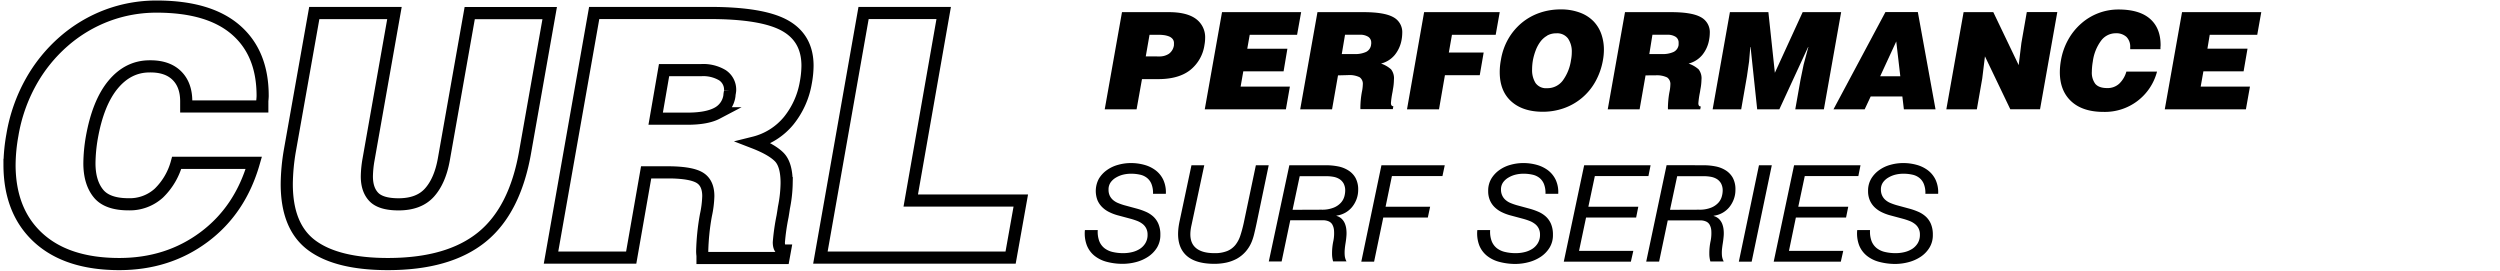 <svg xmlns="http://www.w3.org/2000/svg" id="Layer_1" data-name="Layer 1" viewBox="0 0 868.66 94.2"><defs><style>.cls-1{fill:none;stroke:#000;stroke-miterlimit:6.57;stroke-width:4.22px;}</style></defs><path class="cls-1" d="M64.71,37V35.22q0-5.77-3.31-9T52,23.06q-7.44,0-12.69,6.32T31.9,47.85a55,55,0,0,0-.83,8.85q0,6.61,3.07,10.45c2,2.55,5.55,3.83,10.5,3.83a15,15,0,0,0,10.57-3.89A23.22,23.22,0,0,0,61.4,56.58H88.19Q83.48,73,70.9,82.37T41.46,91.75q-18.18,0-28.15-9.14t-10-25.32a60.81,60.81,0,0,1,1-10.39,57.13,57.13,0,0,1,6.43-18.41A52.82,52.82,0,0,1,22.22,14.33a49.37,49.37,0,0,1,15.11-9A48.62,48.62,0,0,1,54.44,2.29q18.16,0,27.5,8.09t9.32,22.95q0,.48-.12,1.77V37Z"></path><path class="cls-1" d="M109.2,4.53h27.86l-9,50.87a36.35,36.35,0,0,0-.59,5.9c0,3.07.8,5.45,2.42,7.14S134.38,71,138.47,71q7.08,0,10.74-4.07t5-11.51l9-50.87H191l-8.49,48Q179,73,167.45,82.37t-32.64,9.38q-17.58,0-26.37-6.43T99.64,64a71.89,71.89,0,0,1,1.06-11.57Z"></path><path class="cls-1" d="M224.51,59.89l-5.19,29.62H191.46l15-85h40.13q18.3,0,26.14,4.37t7.85,13.93a33.29,33.29,0,0,1-.59,5.9A28.66,28.66,0,0,1,274,42a22.65,22.65,0,0,1-12,7.55q6.13,2.37,8.74,5t2.59,9.09a46.27,46.27,0,0,1-.94,8.49c-.16,1.11-.32,2.09-.47,3a75.09,75.09,0,0,0-1.3,9.08c0,1.89.71,2.84,2.12,2.84l-.47,2.59H244.1v-.82a12.38,12.38,0,0,1-.11-1.54,80.41,80.41,0,0,1,1.29-12.51,35.66,35.66,0,0,0,.83-6.61q0-4.48-2.83-6.31T233,59.89Zm3.31-18.65h11q6.74,0,10.33-1.89a8,8,0,0,0,4.31-6.14,5,5,0,0,1,.12-.94c.07-.47.11-.75.11-.83A6,6,0,0,0,251,26.13a13,13,0,0,0-7.26-1.77h-13Z"></path><path class="cls-1" d="M285.06,89.51l15-85H327.9L316.45,69.68h38.24l-3.54,19.83Z"></path><path d="M383.85,38l6-33.78h16.27q6.29,0,9.46,2.37a7.87,7.87,0,0,1,3.16,6.69,12.87,12.87,0,0,1-.23,2.34,13.58,13.58,0,0,1-5,8.75q-4,3.12-11.09,3.12H396.8L394.92,38Zm18.9-18.39a5.88,5.88,0,0,0,3.43-.94,4.4,4.4,0,0,0,1.73-3,1.47,1.47,0,0,1,0-.33V15a2.24,2.24,0,0,0-.49-1.48,3.17,3.17,0,0,0-1.29-.89,7.71,7.71,0,0,0-1.67-.42,13.92,13.92,0,0,0-1.9-.12h-3.14l-1.31,7.51Z"></path><path d="M418.61,38l6-33.78H452.1l-1.41,7.88H434.23l-.85,4.84h13.94L446,24.79H432l-.93,5.3h17.12L446.8,38Z"></path><path d="M464.91,26.19,462.84,38H451.77l6-33.78h15.95q7.27,0,10.39,1.74a5.87,5.87,0,0,1,3.12,5.53,14.18,14.18,0,0,1-.23,2.35,11.49,11.49,0,0,1-2.37,5.25,9.12,9.12,0,0,1-4.77,3,10.06,10.06,0,0,1,3.48,2,5.05,5.05,0,0,1,1,3.61A18.61,18.61,0,0,1,484,31c-.06.43-.12.82-.19,1.17a30.61,30.61,0,0,0-.51,3.61c0,.75.28,1.13.84,1.13l-.18,1H472.69v-.33a5.12,5.12,0,0,1,0-.61,32.09,32.09,0,0,1,.51-5,14.11,14.11,0,0,0,.33-2.63,2.76,2.76,0,0,0-1.12-2.51,8.16,8.16,0,0,0-4.08-.73Zm1.31-7.41h4.36a9,9,0,0,0,4.11-.75,3.19,3.19,0,0,0,1.71-2.44,2.11,2.11,0,0,1,.05-.37,3,3,0,0,0,0-.33,2.37,2.37,0,0,0-1.05-2.11,5.15,5.15,0,0,0-2.89-.71h-5.16Z"></path><path d="M488.88,38l5.95-33.78H521.1l-1.4,7.88H504.5l-1.08,6.15h12.1l-1.36,7.88h-12.1L500,38Z"></path><path d="M549,4.4a12.69,12.69,0,0,1,4.69,3,12.25,12.25,0,0,1,2.72,4.46,16.33,16.33,0,0,1,.89,5.44,20.07,20.07,0,0,1-.33,3.56,23.65,23.65,0,0,1-2.67,7.56,20.15,20.15,0,0,1-11,9.21,21.76,21.76,0,0,1-7.2,1.2q-7,0-11-3.61t-4-10.18a22.78,22.78,0,0,1,.42-4.27,21.57,21.57,0,0,1,2.51-7.18,20.62,20.62,0,0,1,4.62-5.56,19.87,19.87,0,0,1,6.24-3.54,22.17,22.17,0,0,1,7.37-1.22A18.59,18.59,0,0,1,549,4.4Zm-11.42,8a7.64,7.64,0,0,0-2.42,2.18,12.35,12.35,0,0,0-1.59,3,20,20,0,0,0-.94,3.35,19.22,19.22,0,0,0-.28,3.19,8.41,8.41,0,0,0,1.19,4.72,4.46,4.46,0,0,0,4,1.8A6.64,6.64,0,0,0,543,28a15.79,15.79,0,0,0,2.86-7.09,13.92,13.92,0,0,0,.28-2.77,8,8,0,0,0-1.29-4.73,4.66,4.66,0,0,0-4.1-1.83A6.29,6.29,0,0,0,537.55,12.38Z"></path><path d="M571.77,26.19,569.7,38H558.63l6-33.78h15.95q7.28,0,10.39,1.74a5.87,5.87,0,0,1,3.12,5.53,13.27,13.27,0,0,1-.24,2.35,11.37,11.37,0,0,1-2.36,5.25,9.12,9.12,0,0,1-4.77,3,10.06,10.06,0,0,1,3.48,2,5.05,5.05,0,0,1,1,3.61,18.61,18.61,0,0,1-.38,3.38c-.06.43-.12.82-.19,1.17a30.61,30.61,0,0,0-.51,3.61c0,.75.28,1.13.84,1.13l-.19,1H579.55v-.33a5.12,5.12,0,0,1,0-.61,32.09,32.09,0,0,1,.51-5,14.11,14.11,0,0,0,.33-2.63,2.76,2.76,0,0,0-1.12-2.51,8.2,8.2,0,0,0-4.09-.73Zm1.31-7.41h4.36a9,9,0,0,0,4.11-.75,3.19,3.19,0,0,0,1.71-2.44,2.11,2.11,0,0,1,0-.37,3,3,0,0,0,0-.33,2.37,2.37,0,0,0-1.05-2.11,5.17,5.17,0,0,0-2.89-.71h-5.16Z"></path><path d="M595.08,38l6-33.78h13.37l2.25,21.07,9.66-21.07h13.37l-6,33.78h-9.94l1.83-10.32,1.08-5.26,1.64-6.09h-.09L618.25,38h-7.69l-2.3-21.67h-.09l-.42,5L607,26.52,605,38Z"></path><path d="M637.06,38,655.12,4.19h11.26L672.53,38h-11L661,33.51H650L647.9,38Zm21.82-23.6-5.59,12.11h7Z"></path><path d="M701.42,22.63l.94-7.69,1.88-10.75h10.6l-6,33.78H698.51L689.7,19.58l-.94,7.69L686.88,38h-10.6l6-33.78H692.6Z"></path><path d="M740.17,17.09v-.7a4.76,4.76,0,0,0-1.31-3.57,5.23,5.23,0,0,0-3.76-1.26,6.32,6.32,0,0,0-5,2.51,15.55,15.55,0,0,0-2.93,7.34,22.15,22.15,0,0,0-.33,3.52A6.49,6.49,0,0,0,728,29.08c.81,1,2.21,1.52,4.18,1.52a5.92,5.92,0,0,0,4.19-1.54,9.27,9.27,0,0,0,2.47-4.18h10.65a18.7,18.7,0,0,1-18.58,14q-7.23,0-11.19-3.64t-4-10.06a24.17,24.17,0,0,1,.37-4.13,22.49,22.49,0,0,1,2.56-7.31,21,21,0,0,1,4.57-5.63A19.49,19.49,0,0,1,736.09,3.3q7.23,0,10.93,3.21t3.71,9.13c0,.12,0,.36-.05.7v.75Z"></path><path d="M752.18,38l6-33.78h27.53l-1.4,7.88H767.8L767,16.91h13.93l-1.36,7.88H765.6l-.94,5.3h17.12L780.37,38Z"></path><path d="M400.12,64a5.1,5.1,0,0,0-1.55-2.16,5.84,5.84,0,0,0-2.46-1.15,14.4,14.4,0,0,0-3.19-.33,12,12,0,0,0-2.58.3,9.16,9.16,0,0,0-2.51,1,5.92,5.92,0,0,0-1.9,1.68,4.22,4.22,0,0,0-.75,2.54A4.78,4.78,0,0,0,385.6,68a4.7,4.7,0,0,0,1.15,1.5,6.35,6.35,0,0,0,1.74,1.05,20.45,20.45,0,0,0,2.13.75l4.5,1.22a21.89,21.89,0,0,1,3,1.06,9.53,9.53,0,0,1,2.58,1.64,7.29,7.29,0,0,1,1.8,2.56,9.33,9.33,0,0,1,.68,3.8A8.35,8.35,0,0,1,402,86.06a10.28,10.28,0,0,1-3.08,3.15,14,14,0,0,1-4.19,1.85,18.32,18.32,0,0,1-4.58.61,21.43,21.43,0,0,1-5.53-.68,11.47,11.47,0,0,1-4.29-2.09,8.85,8.85,0,0,1-2.68-3.63,11.6,11.6,0,0,1-.68-5.33h4.46a9.32,9.32,0,0,0,.51,3.8,5.84,5.84,0,0,0,1.81,2.49,7.36,7.36,0,0,0,2.88,1.33,16,16,0,0,0,3.71.4,12.77,12.77,0,0,0,3.07-.37,8.67,8.67,0,0,0,2.7-1.15,6.06,6.06,0,0,0,1.9-2,5.5,5.5,0,0,0,.73-2.9,4.71,4.71,0,0,0-.47-2.18A4.49,4.49,0,0,0,397,77.81a7.41,7.41,0,0,0-1.9-1.06,23,23,0,0,0-2.3-.75l-4.55-1.22a16.12,16.12,0,0,1-2.86-1.1A9.2,9.2,0,0,1,383,72a7.62,7.62,0,0,1-1.65-2.39,9,9,0,0,1,.47-7.51,9.94,9.94,0,0,1,2.79-3,12.18,12.18,0,0,1,3.9-1.83,16.22,16.22,0,0,1,4.43-.61,17.18,17.18,0,0,1,4.71.63,11.48,11.48,0,0,1,3.92,1.92,8.91,8.91,0,0,1,2.65,3.31,10.39,10.39,0,0,1,.87,4.83h-4.46A8.32,8.32,0,0,0,400.12,64Z"></path><path d="M435.8,81.21a19.11,19.11,0,0,1-.85,2.72,12.08,12.08,0,0,1-2.18,3.54,11.63,11.63,0,0,1-3,2.42,14,14,0,0,1-3.7,1.36,19.9,19.9,0,0,1-4.11.42q-7.46,0-10.53-3.73t-1.62-10.81l4.18-19.71h4.45L414,78.25q-1.12,4.94.94,7.32c1.38,1.6,3.71,2.39,7,2.39a11.41,11.41,0,0,0,4.5-.75,7.18,7.18,0,0,0,2.84-2.13A10.41,10.41,0,0,0,431,81.77c.42-1.28.8-2.7,1.15-4.27l4.22-20.08h4.46L436.64,77.5C436.36,78.82,436.08,80.05,435.8,81.21Z"></path><path d="M460.84,57.42a21.37,21.37,0,0,1,4.11.4,10.28,10.28,0,0,1,3.54,1.39A7.2,7.2,0,0,1,471,61.83a8.41,8.41,0,0,1,.92,4.13,9.36,9.36,0,0,1-.56,3.22,9.72,9.72,0,0,1-1.55,2.74,8.36,8.36,0,0,1-5.44,3v.09a4.32,4.32,0,0,1,1.8,1,4.94,4.94,0,0,1,1.13,1.67,7.39,7.39,0,0,1,.51,2.13,11.73,11.73,0,0,1,0,2.44c-.06.75-.16,1.5-.28,2.23s-.22,1.47-.28,2.21a12.62,12.62,0,0,0,0,2.13,5.24,5.24,0,0,0,.61,2h-4.65a9.6,9.6,0,0,1-.37-2.77,20.08,20.08,0,0,1,.47-4.41,13.38,13.38,0,0,0,.21-3.63,4.82,4.82,0,0,0-.68-2.14,2.72,2.72,0,0,0-1.27-1,5.06,5.06,0,0,0-1.5-.33H448.32l-3,14.31h-4.46L448,57.42Zm-1.68,15.44a10.73,10.73,0,0,0,4.24-.71,6.77,6.77,0,0,0,2.51-1.71,5.41,5.41,0,0,0,1.2-2.16,8.11,8.11,0,0,0,.3-2,5.12,5.12,0,0,0-.56-2.53,4.32,4.32,0,0,0-1.48-1.55,6,6,0,0,0-2.09-.77,13.76,13.76,0,0,0-2.44-.21H451.6l-2.48,11.68Z"></path><path d="M502,57.42l-.8,3.76H483.64l-2.2,10.65h15.48l-.8,3.75H480.64l-3.19,15.34H473l7-33.5Z"></path><path d="M536.49,64a5.27,5.27,0,0,0-1.55-2.16,5.94,5.94,0,0,0-2.47-1.15,14.38,14.38,0,0,0-3.18-.33,11.9,11.9,0,0,0-2.58.3,9,9,0,0,0-2.51,1,6,6,0,0,0-1.91,1.68,4.22,4.22,0,0,0-.75,2.54A4.78,4.78,0,0,0,522,68a4.56,4.56,0,0,0,1.15,1.5,6.29,6.29,0,0,0,1.73,1.05,20.64,20.64,0,0,0,2.14.75l4.5,1.22a22.23,22.23,0,0,1,3,1.06,9.53,9.53,0,0,1,2.58,1.64,7.45,7.45,0,0,1,1.81,2.56,9.5,9.5,0,0,1,.68,3.8,8.26,8.26,0,0,1-1.2,4.52,10.37,10.37,0,0,1-3.07,3.15,14,14,0,0,1-4.2,1.85,18.24,18.24,0,0,1-4.57.61A21.5,21.5,0,0,1,521,91a11.47,11.47,0,0,1-4.29-2.09A8.92,8.92,0,0,1,514,85.27a11.6,11.6,0,0,1-.68-5.33h4.45a9.31,9.31,0,0,0,.52,3.8,5.82,5.82,0,0,0,1.8,2.49A7.33,7.33,0,0,0,523,87.56a15.87,15.87,0,0,0,3.71.4,12.83,12.83,0,0,0,3.07-.37,8.71,8.71,0,0,0,2.69-1.15,6,6,0,0,0,1.9-2,5.5,5.5,0,0,0,.73-2.9,4.71,4.71,0,0,0-.47-2.18,4.49,4.49,0,0,0-1.29-1.55,7.41,7.41,0,0,0-1.9-1.06,22.16,22.16,0,0,0-2.3-.75l-4.55-1.22a16.42,16.42,0,0,1-2.86-1.1A9.55,9.55,0,0,1,519.34,72a7.43,7.43,0,0,1-1.64-2.39,8,8,0,0,1-.61-3.26,8.14,8.14,0,0,1,1.08-4.25,9.94,9.94,0,0,1,2.79-3,12.12,12.12,0,0,1,3.89-1.83,16.29,16.29,0,0,1,4.44-.61,17.28,17.28,0,0,1,4.71.63,11.66,11.66,0,0,1,3.92,1.92,9.11,9.11,0,0,1,2.65,3.31,10.27,10.27,0,0,1,.86,4.83H537A8.51,8.51,0,0,0,536.49,64Z"></path><path d="M573.52,57.42l-.75,3.76H554.15L551.9,71.83h17.35l-.75,3.75H551.1l-2.44,11.59h18.86l-.85,3.75H543.36l7.08-33.5Z"></path><path d="M592,57.42a21.37,21.37,0,0,1,4.11.4,10.28,10.28,0,0,1,3.54,1.39,7.2,7.2,0,0,1,2.46,2.62A8.41,8.41,0,0,1,603,66a9.13,9.13,0,0,1-.57,3.22,9.69,9.69,0,0,1-1.54,2.74,8.35,8.35,0,0,1-5.45,3v.09a4.43,4.43,0,0,1,1.81,1,5.08,5.08,0,0,1,1.13,1.67,7.73,7.73,0,0,1,.51,2.13,11.73,11.73,0,0,1,0,2.44c-.07.75-.16,1.5-.28,2.23s-.22,1.47-.29,2.21a12.62,12.62,0,0,0,0,2.13,5.43,5.43,0,0,0,.62,2H594.3a9.6,9.6,0,0,1-.37-2.77,20,20,0,0,1,.46-4.41,13.87,13.87,0,0,0,.22-3.63,4.82,4.82,0,0,0-.68-2.14,2.72,2.72,0,0,0-1.27-1,5.06,5.06,0,0,0-1.5-.33H579.48l-3,14.31H572l7.08-33.5Zm-1.69,15.44a10.78,10.78,0,0,0,4.25-.71,6.86,6.86,0,0,0,2.51-1.71,5.27,5.27,0,0,0,1.19-2.16,7.73,7.73,0,0,0,.31-2,5.12,5.12,0,0,0-.56-2.53,4.32,4.32,0,0,0-1.48-1.55,6.07,6.07,0,0,0-2.09-.77,13.76,13.76,0,0,0-2.44-.21h-9.24l-2.49,11.68Z"></path><path d="M615.64,57.42l-7,33.5h-4.46l7-33.5Z"></path><path d="M646.46,57.42l-.75,3.76H627.09l-2.25,10.65H642.2l-.76,3.75H624L621.6,87.17h18.86l-.84,3.75H616.3l7.08-33.5Z"></path><path d="M668.49,64a5.18,5.18,0,0,0-1.55-2.16,5.84,5.84,0,0,0-2.46-1.15,14.47,14.47,0,0,0-3.19-.33,11.9,11.9,0,0,0-2.58.3,9,9,0,0,0-2.51,1,5.92,5.92,0,0,0-1.9,1.68,4.22,4.22,0,0,0-.75,2.54A4.78,4.78,0,0,0,654,68a4.56,4.56,0,0,0,1.15,1.5,6.29,6.29,0,0,0,1.73,1.05,21.5,21.5,0,0,0,2.14.75l4.5,1.22a22.23,22.23,0,0,1,3,1.06,9.53,9.53,0,0,1,2.58,1.64,7.32,7.32,0,0,1,1.81,2.56,9.5,9.5,0,0,1,.68,3.8,8.26,8.26,0,0,1-1.2,4.52,10.25,10.25,0,0,1-3.07,3.15,14,14,0,0,1-4.2,1.85,18.24,18.24,0,0,1-4.57.61A21.5,21.5,0,0,1,653,91a11.47,11.47,0,0,1-4.29-2.09A8.92,8.92,0,0,1,646,85.27a11.6,11.6,0,0,1-.68-5.33h4.45a9.31,9.31,0,0,0,.52,3.8,5.84,5.84,0,0,0,1.81,2.49A7.29,7.29,0,0,0,655,87.56a15.93,15.93,0,0,0,3.71.4,12.83,12.83,0,0,0,3.07-.37,8.88,8.88,0,0,0,2.7-1.15,6.16,6.16,0,0,0,1.9-2,5.6,5.6,0,0,0,.72-2.9,4.59,4.59,0,0,0-.47-2.18,4.49,4.49,0,0,0-1.29-1.55,7.25,7.25,0,0,0-1.9-1.06,22.77,22.77,0,0,0-2.29-.75l-4.55-1.22a16.22,16.22,0,0,1-2.87-1.1A9.55,9.55,0,0,1,651.34,72a7.59,7.59,0,0,1-1.64-2.39,8,8,0,0,1-.61-3.26,8.14,8.14,0,0,1,1.08-4.25,9.94,9.94,0,0,1,2.79-3,12.12,12.12,0,0,1,3.89-1.83,16.34,16.34,0,0,1,4.44-.61,17.23,17.23,0,0,1,4.71.63,11.57,11.57,0,0,1,3.92,1.92,9,9,0,0,1,2.65,3.31,10.39,10.39,0,0,1,.87,4.83H669A8.32,8.32,0,0,0,668.49,64Z"></path></svg>